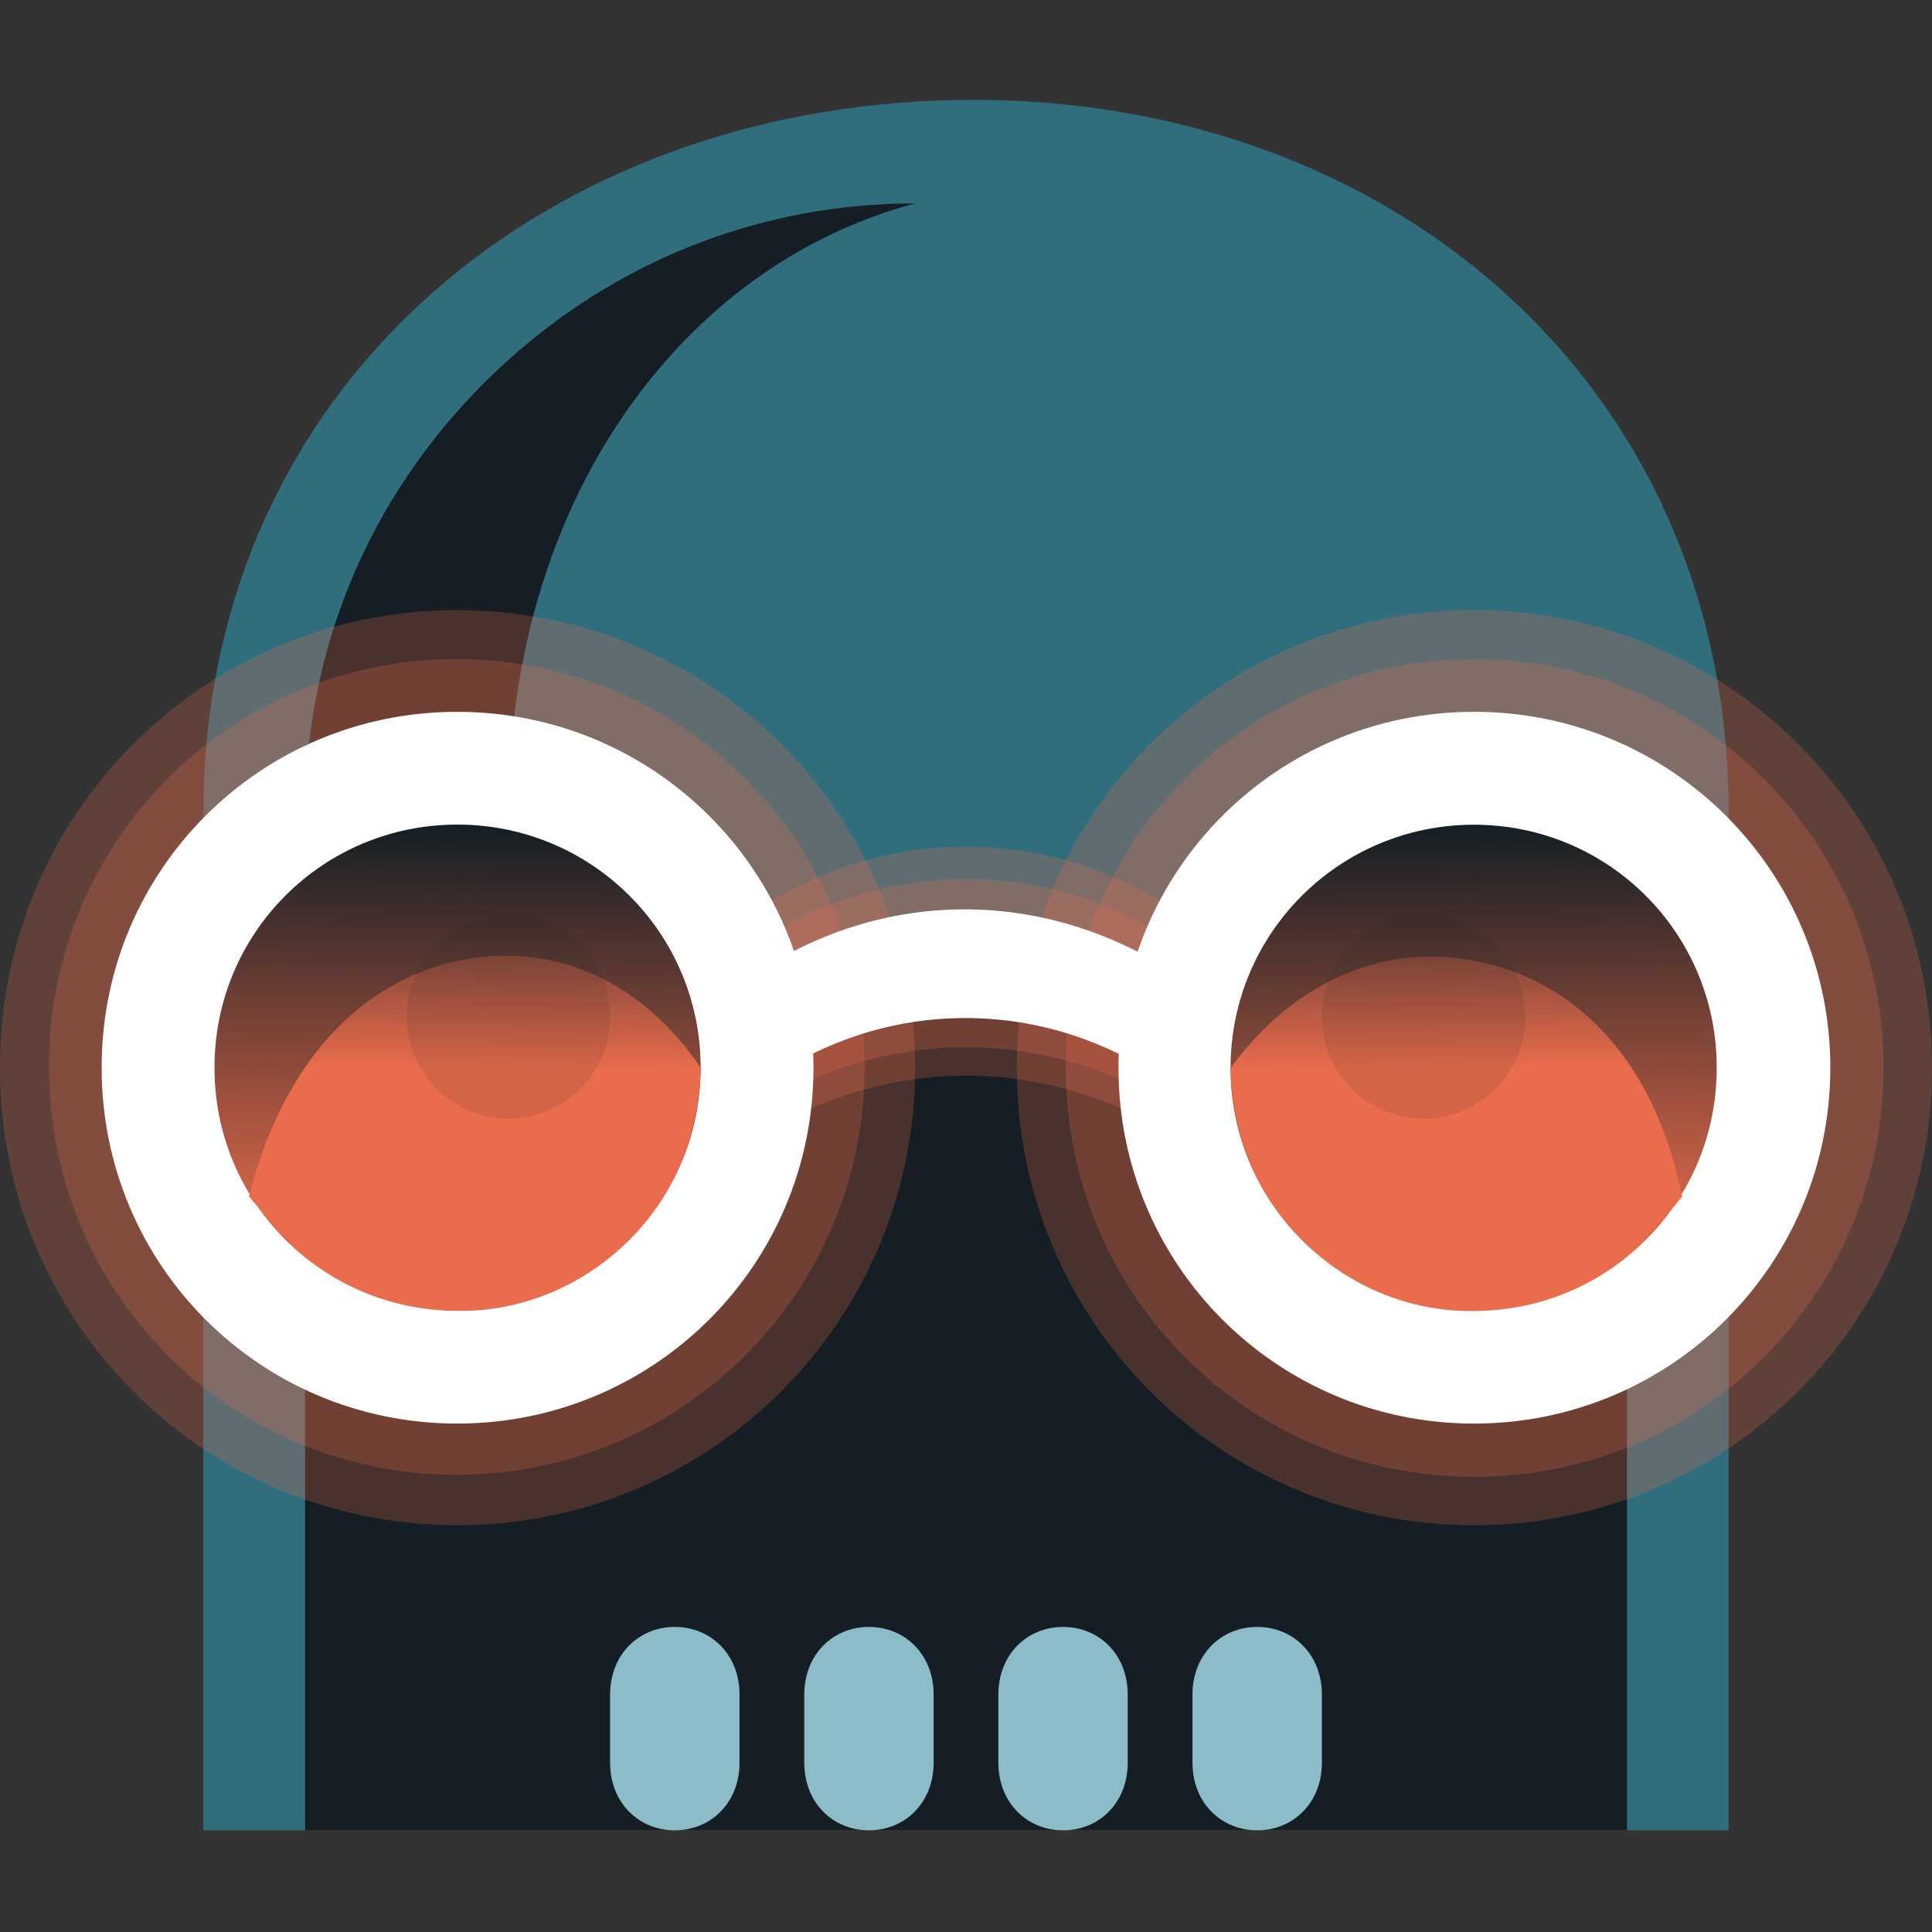 <svg viewBox="0 0 32 32" xmlns="http://www.w3.org/2000/svg"><rect x="0" y="0" width="32" height="32" fill="#333333" stroke="none"/><defs><linearGradient x1="7.579" y1="13.474" x2="7.433" y2="20.898" id="gradient10271" gradientUnits="userSpaceOnUse"><stop offset="0%" stop-color="rgb(20,30,36)"/><stop offset="100%" stop-color="rgb(233,108,76)"/></linearGradient><linearGradient x1="7.579" y1="13.474" x2="7.55" y2="17.696" id="gradient10272" gradientUnits="userSpaceOnUse"><stop offset="0%" stop-color="rgb(20,30,36)"/><stop offset="100%" stop-color="rgb(233,108,76)"/></linearGradient><linearGradient x1="24.408" y1="13.476" x2="24.554" y2="20.901" id="gradient10273" gradientUnits="userSpaceOnUse"><stop offset="0%" stop-color="rgb(20,30,36)"/><stop offset="100%" stop-color="rgb(233,108,76)"/></linearGradient><linearGradient x1="24.408" y1="13.476" x2="24.437" y2="17.698" id="gradient10274" gradientUnits="userSpaceOnUse"><stop offset="0%" stop-color="rgb(20,30,36)"/><stop offset="100%" stop-color="rgb(233,108,76)"/></linearGradient><linearGradient x1="7.579" y1="13.658" x2="7.439" y2="20.758" id="gradient10278" gradientUnits="userSpaceOnUse"><stop offset="0%" stop-color="rgb(20,30,36)"/><stop offset="100%" stop-color="rgb(233,108,76)"/></linearGradient><linearGradient x1="7.579" y1="13.658" x2="7.551" y2="17.696" id="gradient10279" gradientUnits="userSpaceOnUse"><stop offset="0%" stop-color="rgb(20,30,36)"/><stop offset="100%" stop-color="rgb(233,108,76)"/></linearGradient><linearGradient x1="24.408" y1="13.66" x2="24.547" y2="20.76" id="gradient10280" gradientUnits="userSpaceOnUse"><stop offset="0%" stop-color="rgb(20,30,36)"/><stop offset="100%" stop-color="rgb(233,108,76)"/></linearGradient><linearGradient x1="24.408" y1="13.66" x2="24.436" y2="17.698" id="gradient10281" gradientUnits="userSpaceOnUse"><stop offset="0%" stop-color="rgb(20,30,36)"/><stop offset="100%" stop-color="rgb(233,108,76)"/></linearGradient></defs><g><path d="M3.368,30.316 L3.368,13.474 C3.368,6.672 8.598,2.091 15.158,1.684 C22.56,1.226 28.632,6.071 28.632,13.474 L28.632,30.316 L3.368,30.316 Z" fill="rgb(49,110,125)" opacity="1"/><path d="M5.053,30.316 L5.053,13.474 C5.053,10.422 6.383,7.711 8.596,5.807 C10.387,4.266 12.655,3.373 15.158,3.368 C13.466,3.825 12.044,4.784 10.944,6.074 C9.269,8.037 8.421,10.657 8.421,13.474 L8.421,20.21 C10.477,18.579 12.757,17.349 15.158,16.842 C16.831,16.489 18.538,16.489 20.21,16.842 C22.612,17.349 24.892,18.579 26.947,20.21 L26.947,30.316 L5.053,30.316 Z" fill="rgb(20,30,36)" opacity="1"/><path d="M10.105,28.07 C10.105,27.399 10.584,26.947 11.177,26.947 C11.77,26.947 12.249,27.399 12.249,28.07 L12.249,29.193 C12.249,29.864 11.77,30.316 11.177,30.316 C10.584,30.316 10.105,29.864 10.105,29.193 L10.105,28.07 Z" fill="rgb(139,188,199)" opacity="1"/><path d="M13.321,28.07 C13.321,27.399 13.8,26.947 14.392,26.947 C14.985,26.947 15.464,27.399 15.464,28.07 L15.464,29.193 C15.464,29.864 14.985,30.316 14.392,30.316 C13.8,30.316 13.321,29.864 13.321,29.193 L13.321,28.07 Z" fill="rgb(139,188,199)" opacity="1"/><path d="M16.536,28.07 C16.536,27.399 17.015,26.947 17.608,26.947 C18.201,26.947 18.679,27.399 18.679,28.07 L18.679,29.193 C18.679,29.864 18.201,30.316 17.608,30.316 C17.015,30.316 16.536,29.864 16.536,29.193 L16.536,28.07 Z" fill="rgb(139,188,199)" opacity="1"/><path d="M19.751,28.07 C19.751,27.399 20.23,26.947 20.823,26.947 C21.416,26.947 21.895,27.399 21.895,28.07 L21.895,29.193 C21.895,29.864 21.416,30.316 20.823,30.316 C20.23,30.316 19.751,29.864 19.751,29.193 L19.751,28.07 Z" fill="rgb(139,188,199)" opacity="1"/><path d="M0,0 L32,0 L32,32 L0,32 L0,0 Z" fill="transparent" opacity="1"/></g><g><path d="M11.79,15.63 C13.018,14.587 14.472,14.022 16,14.022 C17.527,14.022 18.982,14.587 20.21,15.63 L20.21,19.368 C18.97,18.36 17.518,17.817 16,17.817 C14.482,17.817 13.03,18.36 11.79,19.368 L11.79,15.63 Z" fill="rgb(233,108,76)" opacity="0.25"/><path d="M11.79,16.168 C13.018,15.124 14.472,14.559 16,14.559 C17.527,14.559 18.982,15.124 20.21,16.168 L20.21,18.897 C18.97,17.889 17.518,17.346 16,17.346 C14.482,17.346 13.03,17.889 11.79,18.897 L11.79,16.168 Z" fill="rgb(233,108,76)" opacity="0.25"/><path d="M0,17.684 C-0.006,13.49 3.375,10.101 7.579,10.105 C11.772,10.11 15.158,13.492 15.158,17.684 C15.158,21.876 11.772,25.259 7.579,25.263 C3.375,25.268 -0.006,21.878 0,17.684 Z" fill="rgb(233,108,76)" opacity="0.25"/><path d="M0.811,17.671 C0.805,13.933 3.819,10.912 7.566,10.916 C11.303,10.92 14.322,13.935 14.322,17.671 C14.322,21.408 11.303,24.423 7.566,24.427 C3.819,24.431 0.805,21.41 0.811,17.671 Z" fill="rgb(233,108,76)" opacity="0.25"/><path d="M16.842,17.684 C16.836,13.49 20.218,10.101 24.421,10.105 C28.614,10.11 32,13.492 32,17.684 C32,21.876 28.614,25.259 24.421,25.263 C20.218,25.268 16.836,21.878 16.842,17.684 Z" fill="rgb(233,108,76)" opacity="0.25"/><path d="M17.653,17.688 C17.647,13.941 20.669,10.912 24.425,10.916 C28.172,10.92 31.198,13.943 31.198,17.688 C31.198,21.434 28.172,24.457 24.425,24.461 C20.669,24.465 17.647,21.436 17.653,17.688 Z" fill="rgb(233,108,76)" opacity="0.25"/></g><g><path d="M3.368,17.684 C3.365,15.354 5.244,13.471 7.579,13.474 C9.908,13.476 11.79,15.355 11.79,17.684 C11.79,20.013 9.908,21.892 7.579,21.895 C5.244,21.897 3.365,20.014 3.368,17.684 Z" fill="url(#gradient10271)" opacity="1"/><path d="M11.79,17.684 C11.769,18.866 11.306,19.927 10.521,20.699 C9.732,21.474 8.67,21.913 7.579,21.895 C6.214,21.871 4.933,21.128 3.966,19.912 C4.52,17.711 5.839,16.124 7.758,15.801 C9.343,15.534 10.808,16.235 11.79,17.684 Z" fill="url(#gradient10272)" opacity="1"/><path d="M28.618,17.686 C28.622,15.357 26.743,13.473 24.408,13.476 C22.078,13.479 20.197,15.358 20.197,17.686 C20.197,20.015 22.078,21.895 24.408,21.897 C26.743,21.9 28.622,20.017 28.618,17.686 Z" fill="url(#gradient10273)" opacity="1"/><path d="M20.197,17.686 C20.218,18.869 20.681,19.929 21.466,20.701 C22.255,21.476 23.316,21.916 24.408,21.897 C25.773,21.874 27.054,21.13 28.02,19.915 C27.599,17.807 26.396,16.26 24.531,15.855 C22.86,15.492 21.298,16.193 20.197,17.686 Z" fill="url(#gradient10274)" opacity="1"/><path d="M11.79,16.675 C12.992,15.636 14.427,15.073 15.932,15.062 C17.478,15.051 18.957,15.622 20.21,16.675 L20.21,18.637 C19.007,17.488 17.536,16.857 15.971,16.862 C14.424,16.867 12.971,17.495 11.79,18.637 L11.79,16.675 Z" fill="rgb(255,255,255)" opacity="1"/><path d="M1.684,17.684 C1.679,14.422 4.309,11.786 7.579,11.79 C10.84,11.793 13.474,14.424 13.474,17.684 C13.474,20.945 10.84,23.575 7.579,23.579 C4.309,23.582 1.679,20.946 1.684,17.684 Z" fill="rgb(255,255,255)" opacity="1"/><path d="M18.526,17.684 C18.522,14.422 21.152,11.786 24.421,11.79 C27.682,11.793 30.316,14.424 30.316,17.684 C30.316,20.945 27.682,23.575 24.421,23.579 C21.152,23.582 18.522,20.946 18.526,17.684 Z" fill="rgb(255,255,255)" opacity="1"/><path d="M3.553,17.684 C3.549,15.456 5.346,13.655 7.579,13.658 C9.806,13.66 11.605,15.457 11.605,17.684 C11.605,19.911 9.806,21.708 7.579,21.711 C5.346,21.713 3.549,19.912 3.553,17.684 Z" fill="url(#gradient10278)" opacity="1"/><path d="M11.605,17.684 C11.586,18.815 11.143,19.829 10.392,20.567 C9.637,21.308 8.623,21.729 7.579,21.711 C6.274,21.688 5.049,20.977 4.125,19.815 C4.654,17.71 5.915,16.192 7.75,15.883 C9.266,15.628 10.667,16.299 11.605,17.684 Z" fill="url(#gradient10279)" opacity="1"/><path d="M28.434,17.687 C28.438,15.458 26.641,13.658 24.408,13.66 C22.18,13.663 20.382,15.46 20.382,17.687 C20.382,19.914 22.18,21.71 24.408,21.713 C26.641,21.715 28.438,19.915 28.434,17.687 Z" fill="url(#gradient10280)" opacity="1"/><path d="M20.382,17.687 C20.401,18.817 20.844,19.831 21.595,20.569 C22.349,21.311 23.364,21.731 24.408,21.713 C25.713,21.691 26.938,20.979 27.862,19.817 C27.46,17.801 26.309,16.323 24.525,15.935 C22.928,15.588 21.434,16.258 20.382,17.687 Z" fill="url(#gradient10281)" opacity="1"/></g><g><path d="M8.421,15.158 C9.353,15.156 10.106,15.908 10.105,16.842 C10.104,17.774 9.353,18.526 8.421,18.526 C7.489,18.526 6.738,17.774 6.737,16.842 C6.736,15.908 7.489,15.156 8.421,15.158 Z" fill="rgb(20,30,36)" opacity="0.1"/><path d="M23.579,15.158 C24.511,15.156 25.264,15.908 25.263,16.842 C25.262,17.774 24.511,18.526 23.579,18.526 C22.647,18.526 21.896,17.774 21.895,16.842 C21.894,15.908 22.647,15.156 23.579,15.158 Z" fill="rgb(20,30,36)" opacity="0.1"/></g></svg>